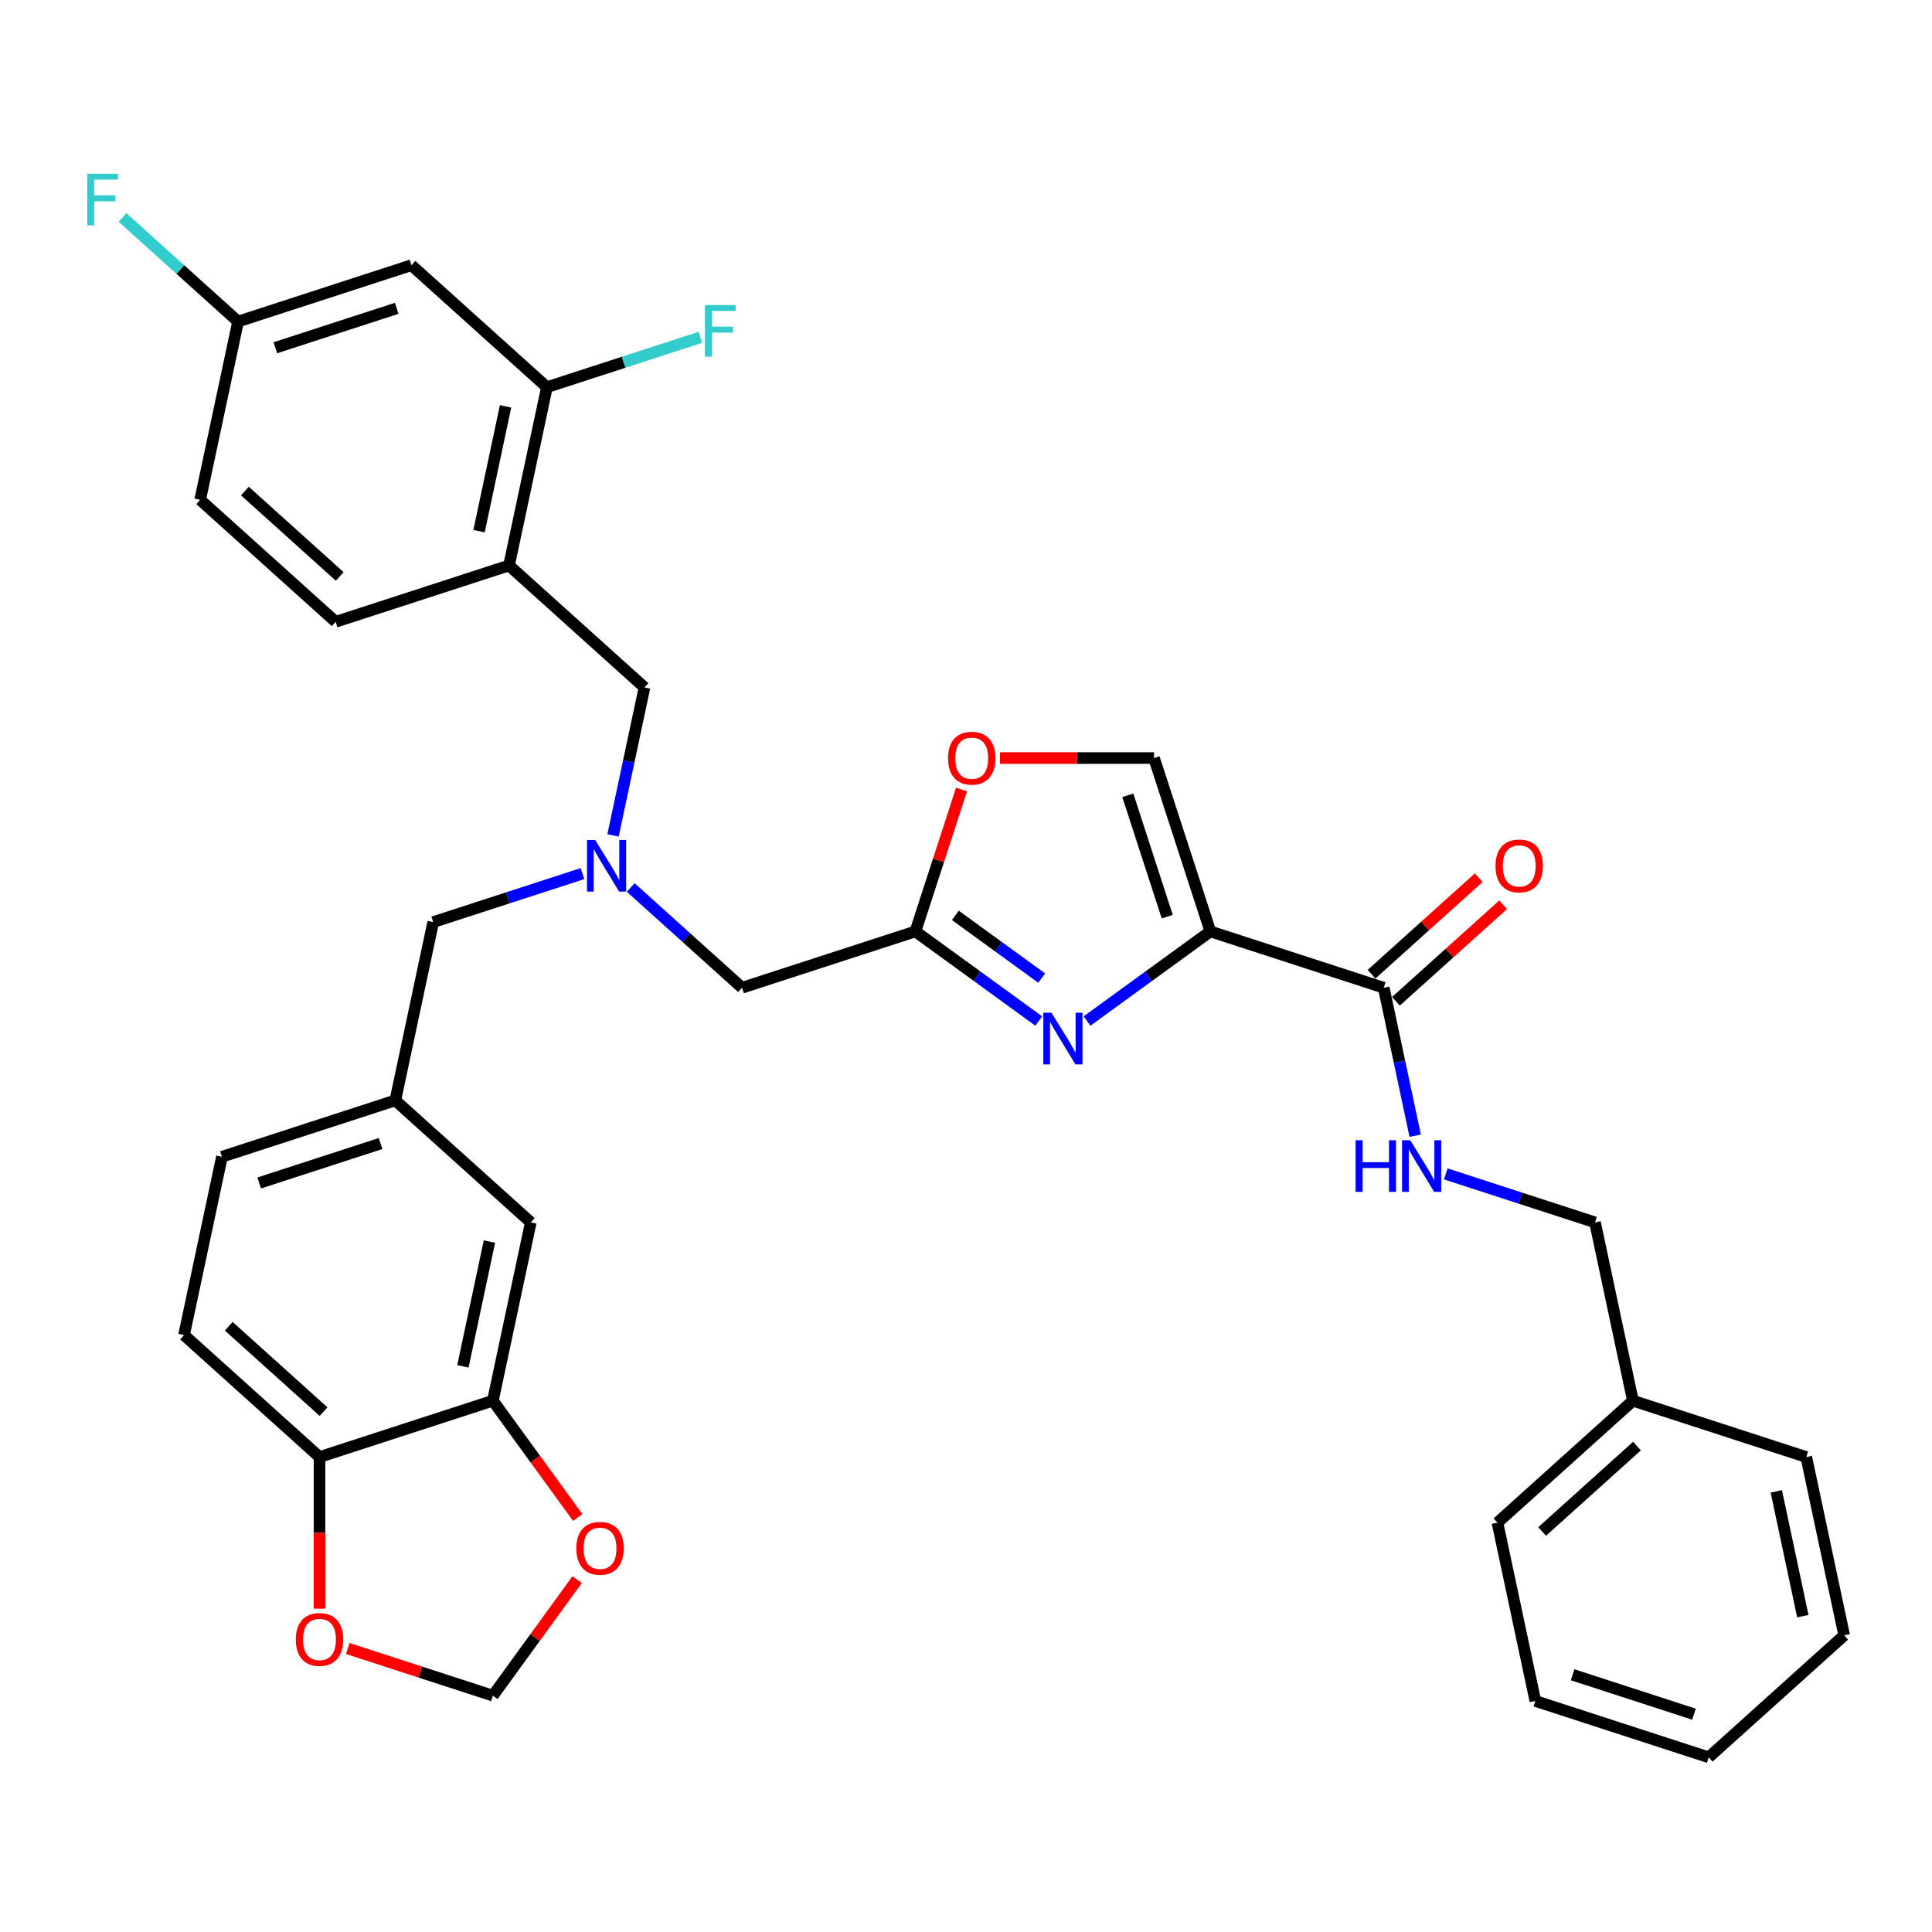 <?xml version='1.0' encoding='iso-8859-1'?>
<svg version='1.1' baseProfile='full'
              xmlns='http://www.w3.org/2000/svg'
                      xmlns:rdkit='http://www.rdkit.org/xml'
                      xmlns:xlink='http://www.w3.org/1999/xlink'
                  xml:space='preserve'
width='1000px' height='1000px' viewBox='0 0 1000 1000'>
<!-- END OF HEADER -->
<rect style='opacity:1.0;fill:#FFFFFF;stroke:none' width='1000' height='1000' x='0' y='0'> </rect>
<path class='bond-0' d='M 845.193,724.998 L 825.575,632.706' style='fill:none;fill-rule:evenodd;stroke:#000000;stroke-width:6px;stroke-linecap:butt;stroke-linejoin:miter;stroke-opacity:1' />
<path class='bond-1' d='M 845.193,724.998 L 775.074,788.133' style='fill:none;fill-rule:evenodd;stroke:#000000;stroke-width:6px;stroke-linecap:butt;stroke-linejoin:miter;stroke-opacity:1' />
<path class='bond-1' d='M 847.302,748.492 L 798.219,792.686' style='fill:none;fill-rule:evenodd;stroke:#000000;stroke-width:6px;stroke-linecap:butt;stroke-linejoin:miter;stroke-opacity:1' />
<path class='bond-2' d='M 845.193,724.998 L 934.928,754.154' style='fill:none;fill-rule:evenodd;stroke:#000000;stroke-width:6px;stroke-linecap:butt;stroke-linejoin:miter;stroke-opacity:1' />
<path class='bond-3' d='M 722.536,518.269 L 750.283,493.286' style='fill:none;fill-rule:evenodd;stroke:#000000;stroke-width:6px;stroke-linecap:butt;stroke-linejoin:miter;stroke-opacity:1' />
<path class='bond-3' d='M 750.283,493.286 L 778.03,468.302' style='fill:none;fill-rule:evenodd;stroke:#FF0000;stroke-width:6px;stroke-linecap:butt;stroke-linejoin:miter;stroke-opacity:1' />
<path class='bond-3' d='M 709.909,504.245 L 737.656,479.262' style='fill:none;fill-rule:evenodd;stroke:#000000;stroke-width:6px;stroke-linecap:butt;stroke-linejoin:miter;stroke-opacity:1' />
<path class='bond-3' d='M 737.656,479.262 L 765.403,454.279' style='fill:none;fill-rule:evenodd;stroke:#FF0000;stroke-width:6px;stroke-linecap:butt;stroke-linejoin:miter;stroke-opacity:1' />
<path class='bond-4' d='M 716.222,511.257 L 724.36,549.543' style='fill:none;fill-rule:evenodd;stroke:#000000;stroke-width:6px;stroke-linecap:butt;stroke-linejoin:miter;stroke-opacity:1' />
<path class='bond-4' d='M 724.36,549.543 L 732.498,587.83' style='fill:none;fill-rule:evenodd;stroke:#0000FF;stroke-width:6px;stroke-linecap:butt;stroke-linejoin:miter;stroke-opacity:1' />
<path class='bond-5' d='M 716.222,511.257 L 626.487,482.1' style='fill:none;fill-rule:evenodd;stroke:#000000;stroke-width:6px;stroke-linecap:butt;stroke-linejoin:miter;stroke-opacity:1' />
<path class='bond-6' d='M 748.332,607.608 L 786.954,620.157' style='fill:none;fill-rule:evenodd;stroke:#0000FF;stroke-width:6px;stroke-linecap:butt;stroke-linejoin:miter;stroke-opacity:1' />
<path class='bond-6' d='M 786.954,620.157 L 825.575,632.706' style='fill:none;fill-rule:evenodd;stroke:#000000;stroke-width:6px;stroke-linecap:butt;stroke-linejoin:miter;stroke-opacity:1' />
<path class='bond-7' d='M 326.458,459.37 L 355.271,485.314' style='fill:none;fill-rule:evenodd;stroke:#0000FF;stroke-width:6px;stroke-linecap:butt;stroke-linejoin:miter;stroke-opacity:1' />
<path class='bond-7' d='M 355.271,485.314 L 384.084,511.257' style='fill:none;fill-rule:evenodd;stroke:#000000;stroke-width:6px;stroke-linecap:butt;stroke-linejoin:miter;stroke-opacity:1' />
<path class='bond-8' d='M 317.306,432.403 L 325.444,394.117' style='fill:none;fill-rule:evenodd;stroke:#0000FF;stroke-width:6px;stroke-linecap:butt;stroke-linejoin:miter;stroke-opacity:1' />
<path class='bond-8' d='M 325.444,394.117 L 333.582,355.83' style='fill:none;fill-rule:evenodd;stroke:#000000;stroke-width:6px;stroke-linecap:butt;stroke-linejoin:miter;stroke-opacity:1' />
<path class='bond-9' d='M 301.473,452.181 L 262.851,464.73' style='fill:none;fill-rule:evenodd;stroke:#0000FF;stroke-width:6px;stroke-linecap:butt;stroke-linejoin:miter;stroke-opacity:1' />
<path class='bond-9' d='M 262.851,464.73 L 224.229,477.279' style='fill:none;fill-rule:evenodd;stroke:#000000;stroke-width:6px;stroke-linecap:butt;stroke-linejoin:miter;stroke-opacity:1' />
<path class='bond-10' d='M 384.084,511.257 L 473.819,482.1' style='fill:none;fill-rule:evenodd;stroke:#000000;stroke-width:6px;stroke-linecap:butt;stroke-linejoin:miter;stroke-opacity:1' />
<path class='bond-11' d='M 333.582,355.83 L 263.464,292.695' style='fill:none;fill-rule:evenodd;stroke:#000000;stroke-width:6px;stroke-linecap:butt;stroke-linejoin:miter;stroke-opacity:1' />
<path class='bond-12' d='M 562.645,528.484 L 594.566,505.292' style='fill:none;fill-rule:evenodd;stroke:#0000FF;stroke-width:6px;stroke-linecap:butt;stroke-linejoin:miter;stroke-opacity:1' />
<path class='bond-12' d='M 594.566,505.292 L 626.487,482.1' style='fill:none;fill-rule:evenodd;stroke:#000000;stroke-width:6px;stroke-linecap:butt;stroke-linejoin:miter;stroke-opacity:1' />
<path class='bond-13' d='M 537.661,528.484 L 505.74,505.292' style='fill:none;fill-rule:evenodd;stroke:#0000FF;stroke-width:6px;stroke-linecap:butt;stroke-linejoin:miter;stroke-opacity:1' />
<path class='bond-13' d='M 505.74,505.292 L 473.819,482.1' style='fill:none;fill-rule:evenodd;stroke:#000000;stroke-width:6px;stroke-linecap:butt;stroke-linejoin:miter;stroke-opacity:1' />
<path class='bond-13' d='M 539.176,506.259 L 516.832,490.025' style='fill:none;fill-rule:evenodd;stroke:#0000FF;stroke-width:6px;stroke-linecap:butt;stroke-linejoin:miter;stroke-opacity:1' />
<path class='bond-13' d='M 516.832,490.025 L 494.487,473.791' style='fill:none;fill-rule:evenodd;stroke:#000000;stroke-width:6px;stroke-linecap:butt;stroke-linejoin:miter;stroke-opacity:1' />
<path class='bond-14' d='M 626.487,482.1 L 597.33,392.364' style='fill:none;fill-rule:evenodd;stroke:#000000;stroke-width:6px;stroke-linecap:butt;stroke-linejoin:miter;stroke-opacity:1' />
<path class='bond-14' d='M 604.166,474.471 L 583.756,411.656' style='fill:none;fill-rule:evenodd;stroke:#000000;stroke-width:6px;stroke-linecap:butt;stroke-linejoin:miter;stroke-opacity:1' />
<path class='bond-15' d='M 597.33,392.364 L 557.465,392.364' style='fill:none;fill-rule:evenodd;stroke:#000000;stroke-width:6px;stroke-linecap:butt;stroke-linejoin:miter;stroke-opacity:1' />
<path class='bond-15' d='M 557.465,392.364 L 517.601,392.364' style='fill:none;fill-rule:evenodd;stroke:#FF0000;stroke-width:6px;stroke-linecap:butt;stroke-linejoin:miter;stroke-opacity:1' />
<path class='bond-16' d='M 283.081,200.404 L 263.464,292.695' style='fill:none;fill-rule:evenodd;stroke:#000000;stroke-width:6px;stroke-linecap:butt;stroke-linejoin:miter;stroke-opacity:1' />
<path class='bond-16' d='M 261.68,210.324 L 247.948,274.928' style='fill:none;fill-rule:evenodd;stroke:#000000;stroke-width:6px;stroke-linecap:butt;stroke-linejoin:miter;stroke-opacity:1' />
<path class='bond-17' d='M 283.081,200.404 L 212.963,137.269' style='fill:none;fill-rule:evenodd;stroke:#000000;stroke-width:6px;stroke-linecap:butt;stroke-linejoin:miter;stroke-opacity:1' />
<path class='bond-18' d='M 283.081,200.404 L 322.797,187.499' style='fill:none;fill-rule:evenodd;stroke:#000000;stroke-width:6px;stroke-linecap:butt;stroke-linejoin:miter;stroke-opacity:1' />
<path class='bond-18' d='M 322.797,187.499 L 362.513,174.594' style='fill:none;fill-rule:evenodd;stroke:#33CCCC;stroke-width:6px;stroke-linecap:butt;stroke-linejoin:miter;stroke-opacity:1' />
<path class='bond-19' d='M 263.464,292.695 L 173.728,321.852' style='fill:none;fill-rule:evenodd;stroke:#000000;stroke-width:6px;stroke-linecap:butt;stroke-linejoin:miter;stroke-opacity:1' />
<path class='bond-20' d='M 95.259,691.02 L 165.378,754.154' style='fill:none;fill-rule:evenodd;stroke:#000000;stroke-width:6px;stroke-linecap:butt;stroke-linejoin:miter;stroke-opacity:1' />
<path class='bond-20' d='M 118.404,686.466 L 167.487,730.661' style='fill:none;fill-rule:evenodd;stroke:#000000;stroke-width:6px;stroke-linecap:butt;stroke-linejoin:miter;stroke-opacity:1' />
<path class='bond-21' d='M 95.259,691.02 L 114.877,598.728' style='fill:none;fill-rule:evenodd;stroke:#000000;stroke-width:6px;stroke-linecap:butt;stroke-linejoin:miter;stroke-opacity:1' />
<path class='bond-22' d='M 114.877,598.728 L 204.612,569.571' style='fill:none;fill-rule:evenodd;stroke:#000000;stroke-width:6px;stroke-linecap:butt;stroke-linejoin:miter;stroke-opacity:1' />
<path class='bond-22' d='M 134.168,612.301 L 196.983,591.892' style='fill:none;fill-rule:evenodd;stroke:#000000;stroke-width:6px;stroke-linecap:butt;stroke-linejoin:miter;stroke-opacity:1' />
<path class='bond-23' d='M 204.612,569.571 L 274.731,632.706' style='fill:none;fill-rule:evenodd;stroke:#000000;stroke-width:6px;stroke-linecap:butt;stroke-linejoin:miter;stroke-opacity:1' />
<path class='bond-24' d='M 204.612,569.571 L 224.229,477.279' style='fill:none;fill-rule:evenodd;stroke:#000000;stroke-width:6px;stroke-linecap:butt;stroke-linejoin:miter;stroke-opacity:1' />
<path class='bond-25' d='M 274.731,632.706 L 255.113,724.998' style='fill:none;fill-rule:evenodd;stroke:#000000;stroke-width:6px;stroke-linecap:butt;stroke-linejoin:miter;stroke-opacity:1' />
<path class='bond-25' d='M 253.33,642.626 L 239.598,707.23' style='fill:none;fill-rule:evenodd;stroke:#000000;stroke-width:6px;stroke-linecap:butt;stroke-linejoin:miter;stroke-opacity:1' />
<path class='bond-26' d='M 165.378,754.154 L 255.113,724.998' style='fill:none;fill-rule:evenodd;stroke:#000000;stroke-width:6px;stroke-linecap:butt;stroke-linejoin:miter;stroke-opacity:1' />
<path class='bond-27' d='M 165.378,754.154 L 165.378,793.396' style='fill:none;fill-rule:evenodd;stroke:#000000;stroke-width:6px;stroke-linecap:butt;stroke-linejoin:miter;stroke-opacity:1' />
<path class='bond-27' d='M 165.378,793.396 L 165.378,832.638' style='fill:none;fill-rule:evenodd;stroke:#FF0000;stroke-width:6px;stroke-linecap:butt;stroke-linejoin:miter;stroke-opacity:1' />
<path class='bond-28' d='M 255.113,724.998 L 277.078,755.229' style='fill:none;fill-rule:evenodd;stroke:#000000;stroke-width:6px;stroke-linecap:butt;stroke-linejoin:miter;stroke-opacity:1' />
<path class='bond-28' d='M 277.078,755.229 L 299.043,785.461' style='fill:none;fill-rule:evenodd;stroke:#FF0000;stroke-width:6px;stroke-linecap:butt;stroke-linejoin:miter;stroke-opacity:1' />
<path class='bond-29' d='M 298.741,817.617 L 276.927,847.641' style='fill:none;fill-rule:evenodd;stroke:#FF0000;stroke-width:6px;stroke-linecap:butt;stroke-linejoin:miter;stroke-opacity:1' />
<path class='bond-29' d='M 276.927,847.641 L 255.113,877.665' style='fill:none;fill-rule:evenodd;stroke:#000000;stroke-width:6px;stroke-linecap:butt;stroke-linejoin:miter;stroke-opacity:1' />
<path class='bond-30' d='M 255.113,877.665 L 217.558,865.463' style='fill:none;fill-rule:evenodd;stroke:#000000;stroke-width:6px;stroke-linecap:butt;stroke-linejoin:miter;stroke-opacity:1' />
<path class='bond-30' d='M 217.558,865.463 L 180.003,853.26' style='fill:none;fill-rule:evenodd;stroke:#FF0000;stroke-width:6px;stroke-linecap:butt;stroke-linejoin:miter;stroke-opacity:1' />
<path class='bond-31' d='M 212.963,137.269 L 123.227,166.425' style='fill:none;fill-rule:evenodd;stroke:#000000;stroke-width:6px;stroke-linecap:butt;stroke-linejoin:miter;stroke-opacity:1' />
<path class='bond-31' d='M 205.334,159.589 L 142.519,179.999' style='fill:none;fill-rule:evenodd;stroke:#000000;stroke-width:6px;stroke-linecap:butt;stroke-linejoin:miter;stroke-opacity:1' />
<path class='bond-32' d='M 173.728,321.852 L 103.61,258.717' style='fill:none;fill-rule:evenodd;stroke:#000000;stroke-width:6px;stroke-linecap:butt;stroke-linejoin:miter;stroke-opacity:1' />
<path class='bond-32' d='M 175.837,298.358 L 126.755,254.164' style='fill:none;fill-rule:evenodd;stroke:#000000;stroke-width:6px;stroke-linecap:butt;stroke-linejoin:miter;stroke-opacity:1' />
<path class='bond-33' d='M 123.227,166.425 L 103.61,258.717' style='fill:none;fill-rule:evenodd;stroke:#000000;stroke-width:6px;stroke-linecap:butt;stroke-linejoin:miter;stroke-opacity:1' />
<path class='bond-34' d='M 123.227,166.425 L 93.32,139.497' style='fill:none;fill-rule:evenodd;stroke:#000000;stroke-width:6px;stroke-linecap:butt;stroke-linejoin:miter;stroke-opacity:1' />
<path class='bond-34' d='M 93.32,139.497 L 63.412,112.568' style='fill:none;fill-rule:evenodd;stroke:#33CCCC;stroke-width:6px;stroke-linecap:butt;stroke-linejoin:miter;stroke-opacity:1' />
<path class='bond-35' d='M 497.685,408.65 L 485.752,445.375' style='fill:none;fill-rule:evenodd;stroke:#FF0000;stroke-width:6px;stroke-linecap:butt;stroke-linejoin:miter;stroke-opacity:1' />
<path class='bond-35' d='M 485.752,445.375 L 473.819,482.1' style='fill:none;fill-rule:evenodd;stroke:#000000;stroke-width:6px;stroke-linecap:butt;stroke-linejoin:miter;stroke-opacity:1' />
<path class='bond-36' d='M 775.074,788.133 L 794.691,880.424' style='fill:none;fill-rule:evenodd;stroke:#000000;stroke-width:6px;stroke-linecap:butt;stroke-linejoin:miter;stroke-opacity:1' />
<path class='bond-37' d='M 934.928,754.154 L 954.545,846.446' style='fill:none;fill-rule:evenodd;stroke:#000000;stroke-width:6px;stroke-linecap:butt;stroke-linejoin:miter;stroke-opacity:1' />
<path class='bond-37' d='M 919.412,771.922 L 933.145,836.526' style='fill:none;fill-rule:evenodd;stroke:#000000;stroke-width:6px;stroke-linecap:butt;stroke-linejoin:miter;stroke-opacity:1' />
<path class='bond-38' d='M 794.691,880.424 L 884.427,909.581' style='fill:none;fill-rule:evenodd;stroke:#000000;stroke-width:6px;stroke-linecap:butt;stroke-linejoin:miter;stroke-opacity:1' />
<path class='bond-38' d='M 813.983,866.851 L 876.798,887.261' style='fill:none;fill-rule:evenodd;stroke:#000000;stroke-width:6px;stroke-linecap:butt;stroke-linejoin:miter;stroke-opacity:1' />
<path class='bond-39' d='M 954.545,846.446 L 884.427,909.581' style='fill:none;fill-rule:evenodd;stroke:#000000;stroke-width:6px;stroke-linecap:butt;stroke-linejoin:miter;stroke-opacity:1' />
<path  class='atom-2' d='M 774.075 448.198
Q 774.075 441.782, 777.245 438.196
Q 780.415 434.611, 786.341 434.611
Q 792.266 434.611, 795.437 438.196
Q 798.607 441.782, 798.607 448.198
Q 798.607 454.689, 795.399 458.388
Q 792.191 462.049, 786.341 462.049
Q 780.453 462.049, 777.245 458.388
Q 774.075 454.727, 774.075 448.198
M 786.341 459.029
Q 790.417 459.029, 792.606 456.312
Q 794.833 453.557, 794.833 448.198
Q 794.833 442.952, 792.606 440.31
Q 790.417 437.63, 786.341 437.63
Q 782.265 437.63, 780.038 440.272
Q 777.849 442.914, 777.849 448.198
Q 777.849 453.595, 780.038 456.312
Q 782.265 459.029, 786.341 459.029
' fill='#FF0000'/>
<path  class='atom-3' d='M 701.665 590.188
L 705.288 590.188
L 705.288 601.549
L 718.95 601.549
L 718.95 590.188
L 722.573 590.188
L 722.573 616.909
L 718.95 616.909
L 718.95 604.568
L 705.288 604.568
L 705.288 616.909
L 701.665 616.909
L 701.665 590.188
' fill='#0000FF'/>
<path  class='atom-3' d='M 729.933 590.188
L 738.689 604.341
Q 739.557 605.738, 740.954 608.267
Q 742.35 610.795, 742.426 610.946
L 742.426 590.188
L 745.973 590.188
L 745.973 616.909
L 742.312 616.909
L 732.915 601.435
Q 731.82 599.624, 730.65 597.548
Q 729.518 595.472, 729.178 594.831
L 729.178 616.909
L 725.706 616.909
L 725.706 590.188
L 729.933 590.188
' fill='#0000FF'/>
<path  class='atom-5' d='M 308.059 434.762
L 316.815 448.915
Q 317.683 450.311, 319.079 452.84
Q 320.476 455.368, 320.551 455.519
L 320.551 434.762
L 324.099 434.762
L 324.099 461.483
L 320.438 461.483
L 311.04 446.009
Q 309.946 444.197, 308.776 442.121
Q 307.643 440.045, 307.304 439.404
L 307.304 461.483
L 303.832 461.483
L 303.832 434.762
L 308.059 434.762
' fill='#0000FF'/>
<path  class='atom-8' d='M 544.246 524.199
L 553.002 538.352
Q 553.871 539.749, 555.267 542.278
Q 556.663 544.806, 556.739 544.957
L 556.739 524.199
L 560.287 524.199
L 560.287 550.92
L 556.626 550.92
L 547.228 535.446
Q 546.134 533.635, 544.964 531.559
Q 543.831 529.483, 543.492 528.842
L 543.492 550.92
L 540.019 550.92
L 540.019 524.199
L 544.246 524.199
' fill='#0000FF'/>
<path  class='atom-20' d='M 298.307 801.407
Q 298.307 794.991, 301.477 791.405
Q 304.648 787.82, 310.573 787.82
Q 316.499 787.82, 319.669 791.405
Q 322.839 794.991, 322.839 801.407
Q 322.839 807.898, 319.631 811.597
Q 316.423 815.258, 310.573 815.258
Q 304.685 815.258, 301.477 811.597
Q 298.307 807.936, 298.307 801.407
M 310.573 812.239
Q 314.649 812.239, 316.838 809.521
Q 319.065 806.766, 319.065 801.407
Q 319.065 796.161, 316.838 793.519
Q 314.649 790.839, 310.573 790.839
Q 306.497 790.839, 304.27 793.481
Q 302.081 796.123, 302.081 801.407
Q 302.081 806.804, 304.27 809.521
Q 306.497 812.239, 310.573 812.239
' fill='#FF0000'/>
<path  class='atom-22' d='M 153.112 848.584
Q 153.112 842.168, 156.282 838.582
Q 159.452 834.997, 165.378 834.997
Q 171.303 834.997, 174.473 838.582
Q 177.644 842.168, 177.644 848.584
Q 177.644 855.075, 174.436 858.774
Q 171.228 862.435, 165.378 862.435
Q 159.49 862.435, 156.282 858.774
Q 153.112 855.113, 153.112 848.584
M 165.378 859.415
Q 169.454 859.415, 171.643 856.698
Q 173.87 853.943, 173.87 848.584
Q 173.87 843.338, 171.643 840.696
Q 169.454 838.016, 165.378 838.016
Q 161.302 838.016, 159.075 840.658
Q 156.886 843.3, 156.886 848.584
Q 156.886 853.981, 159.075 856.698
Q 161.302 859.415, 165.378 859.415
' fill='#FF0000'/>
<path  class='atom-26' d='M 364.872 157.886
L 380.761 157.886
L 380.761 160.943
L 368.458 160.943
L 368.458 169.058
L 379.403 169.058
L 379.403 172.152
L 368.458 172.152
L 368.458 184.607
L 364.872 184.607
L 364.872 157.886
' fill='#33CCCC'/>
<path  class='atom-28' d='M 45.164 89.93
L 61.053 89.93
L 61.053 92.987
L 48.749 92.987
L 48.749 101.102
L 59.694 101.102
L 59.694 104.196
L 48.749 104.196
L 48.749 116.651
L 45.164 116.651
L 45.164 89.93
' fill='#33CCCC'/>
<path  class='atom-29' d='M 490.71 392.44
Q 490.71 386.024, 493.88 382.438
Q 497.051 378.853, 502.976 378.853
Q 508.902 378.853, 512.072 382.438
Q 515.242 386.024, 515.242 392.44
Q 515.242 398.932, 512.034 402.63
Q 508.826 406.291, 502.976 406.291
Q 497.088 406.291, 493.88 402.63
Q 490.71 398.969, 490.71 392.44
M 502.976 403.272
Q 507.052 403.272, 509.241 400.554
Q 511.468 397.799, 511.468 392.44
Q 511.468 387.194, 509.241 384.552
Q 507.052 381.872, 502.976 381.872
Q 498.9 381.872, 496.673 384.514
Q 494.484 387.156, 494.484 392.44
Q 494.484 397.837, 496.673 400.554
Q 498.9 403.272, 502.976 403.272
' fill='#FF0000'/>
</svg>
